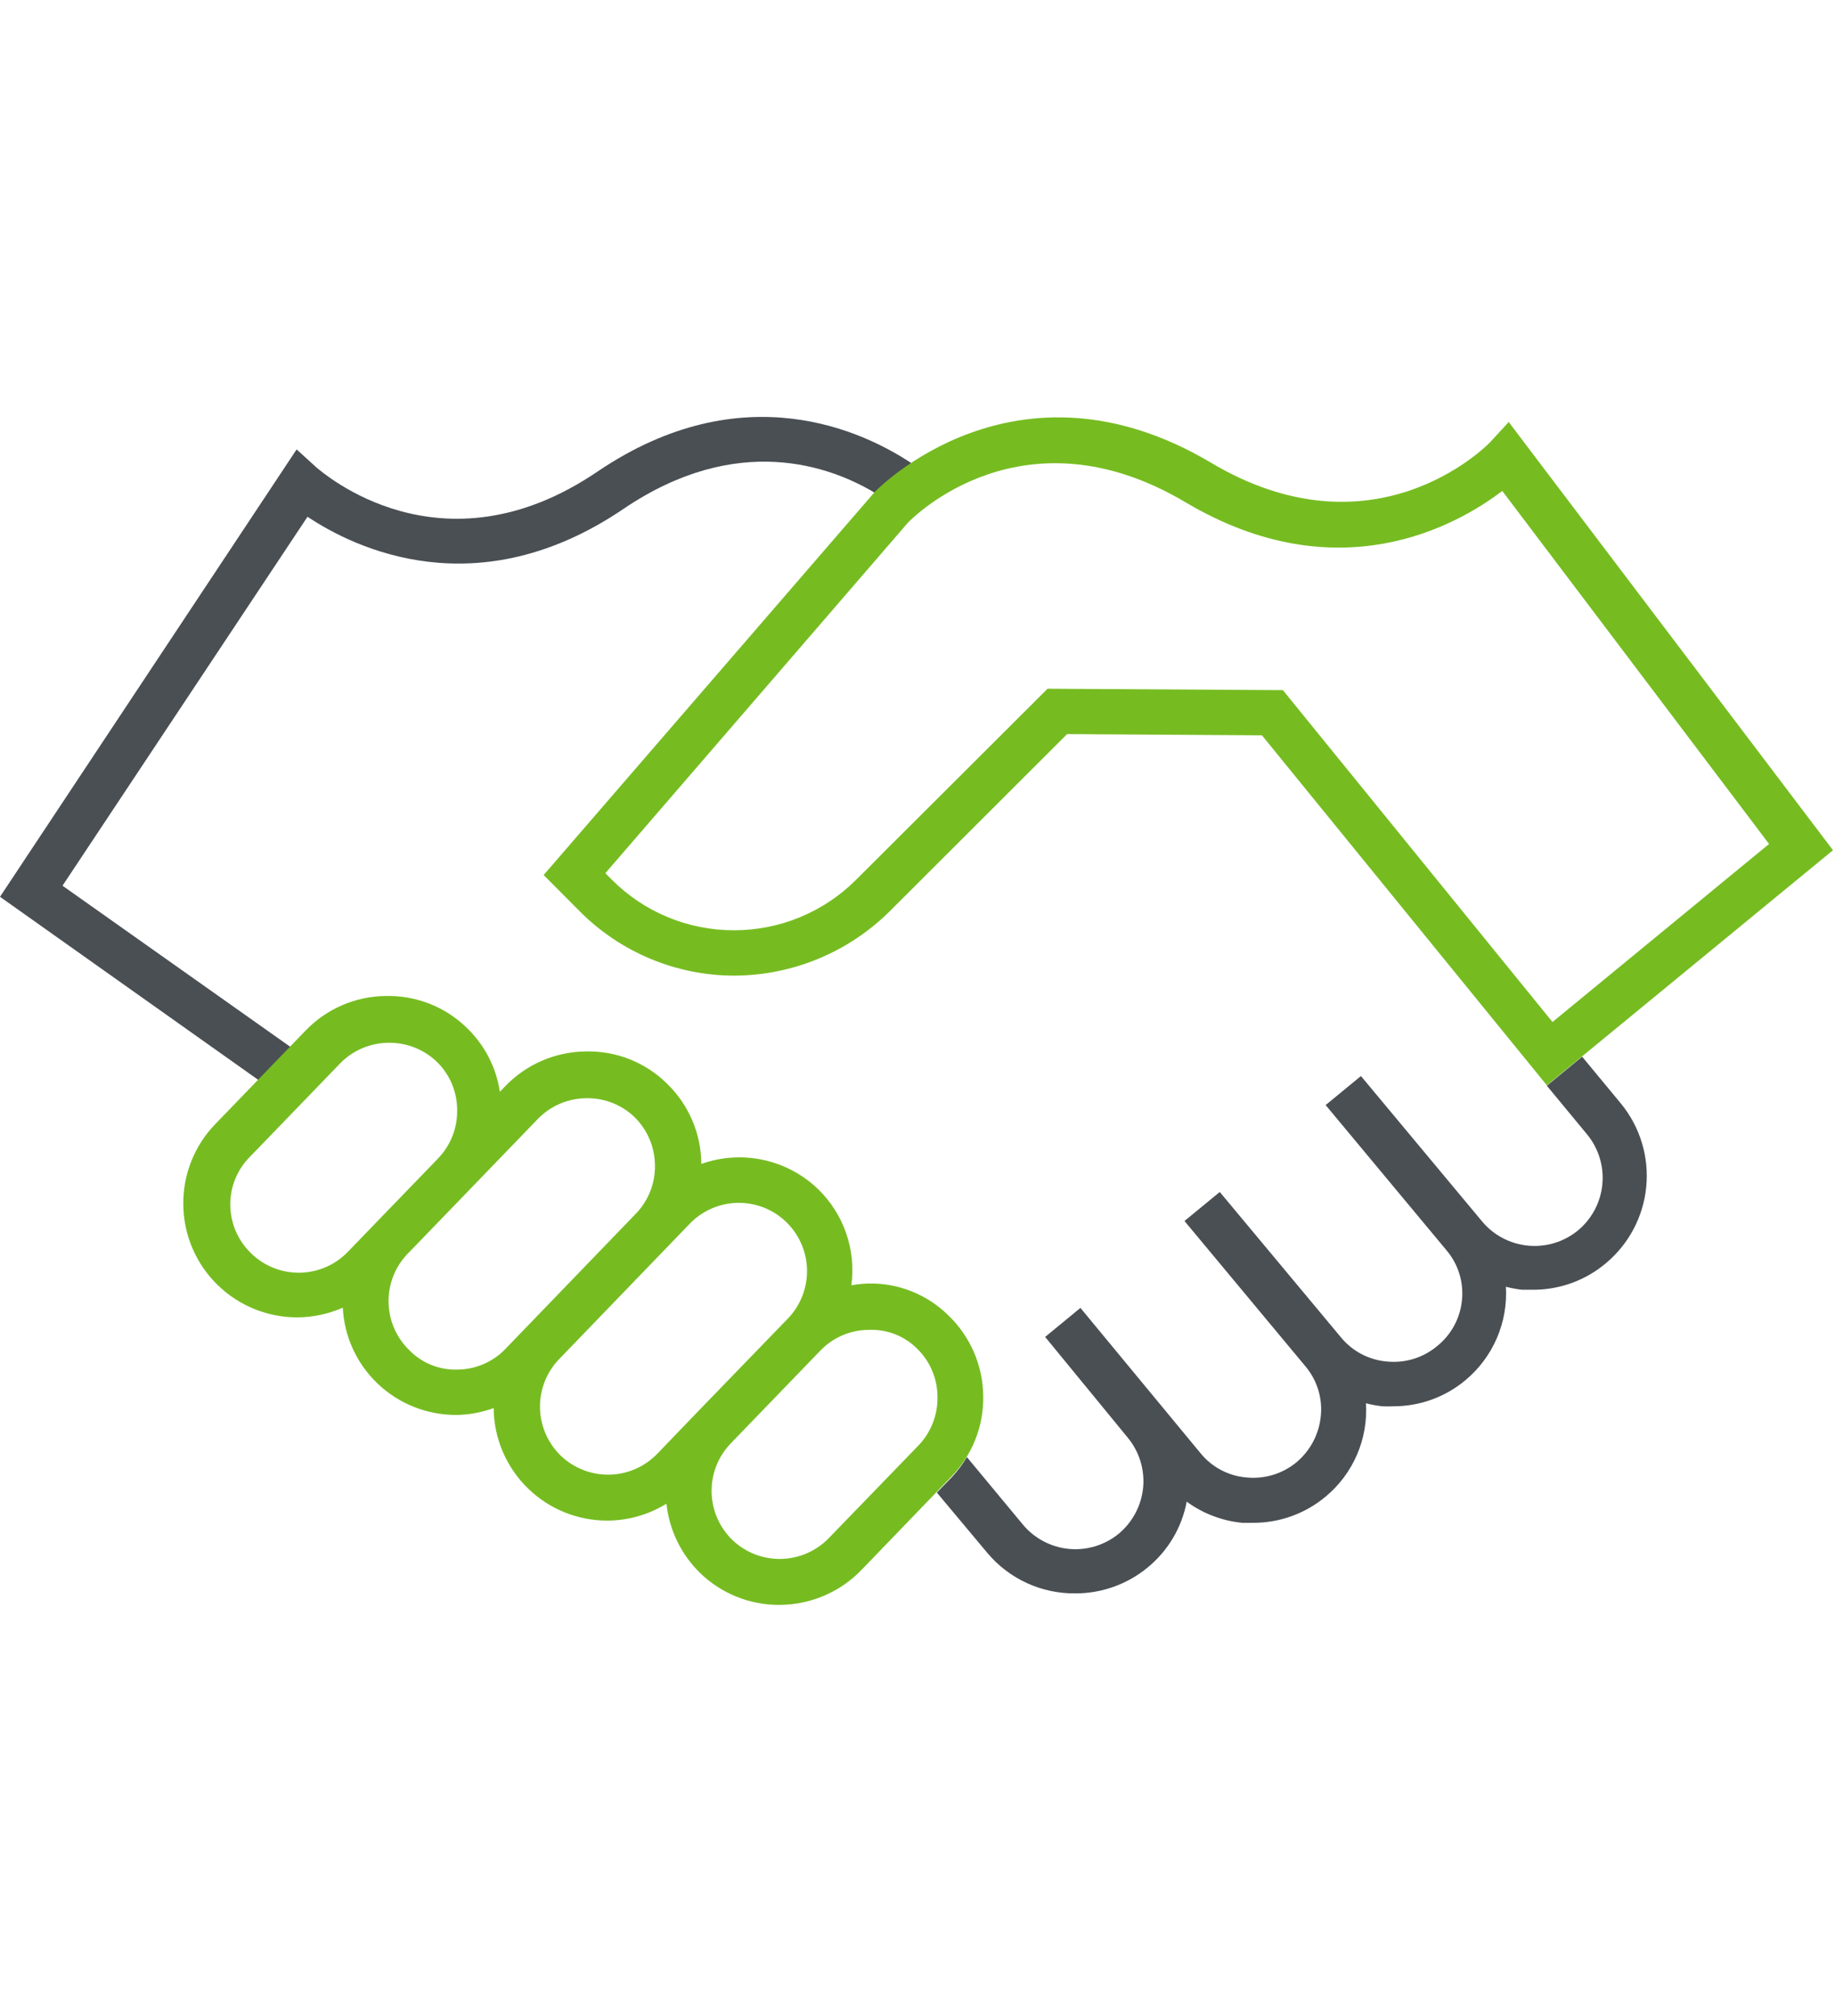 <svg width="91" height="100" viewBox="0 0 91 100" fill="none" xmlns="http://www.w3.org/2000/svg">
<path d="M14.41 51.93L3.1 43.93L15.25 25.63C17.6 27.2 23.68 30.15 30.92 25.24C36.57 21.41 41.19 23.13 43.38 24.44C43.94 23.893 44.553 23.404 45.21 22.98C42.85 21.41 36.85 18.5 29.63 23.39C21.86 28.67 15.96 23.39 15.71 23.2L14.71 22.29L0 44.48L12.82 53.57L14.41 51.93Z" fill="#4A4F54"/>
<path d="M78.46 52.41L76.71 53.85L78.71 56.27C79.278 56.963 79.549 57.853 79.462 58.745C79.376 59.637 78.94 60.459 78.25 61.03C77.557 61.598 76.667 61.869 75.775 61.782C74.883 61.696 74.061 61.26 73.49 60.57L67.49 53.37L65.74 54.81L71.74 62.02C72.026 62.36 72.241 62.753 72.372 63.178C72.502 63.602 72.546 64.049 72.5 64.49C72.456 64.936 72.323 65.369 72.108 65.762C71.893 66.156 71.601 66.502 71.25 66.78C70.908 67.062 70.514 67.273 70.09 67.402C69.666 67.531 69.221 67.574 68.78 67.53C68.337 67.492 67.906 67.365 67.512 67.158C67.119 66.95 66.771 66.665 66.49 66.32L60.49 59.12L58.74 60.56L64.74 67.77C65.026 68.11 65.241 68.503 65.372 68.928C65.502 69.352 65.546 69.799 65.5 70.24C65.412 71.133 64.978 71.955 64.29 72.53C63.947 72.813 63.551 73.024 63.125 73.153C62.699 73.282 62.252 73.325 61.81 73.28C61.368 73.243 60.938 73.116 60.546 72.908C60.155 72.7 59.809 72.415 59.53 72.07L53.58 64.87L51.83 66.31L55.93 71.31C56.499 72.001 56.773 72.889 56.69 73.78C56.602 74.673 56.168 75.495 55.48 76.07C54.787 76.638 53.897 76.909 53.005 76.823C52.113 76.736 51.291 76.3 50.72 75.61L47.95 72.27C47.736 72.629 47.485 72.965 47.2 73.27L46.46 74.03L48.97 77.03C49.504 77.665 50.172 78.173 50.926 78.519C51.68 78.865 52.501 79.039 53.33 79.03C54.641 79.032 55.91 78.576 56.92 77.74C57.926 76.914 58.61 75.76 58.85 74.48C59.658 75.073 60.612 75.435 61.61 75.53H62.15C63.462 75.532 64.733 75.072 65.74 74.23C66.414 73.67 66.947 72.959 67.294 72.154C67.642 71.35 67.794 70.475 67.74 69.6C68.006 69.67 68.277 69.721 68.55 69.75C68.733 69.76 68.917 69.76 69.1 69.75C70.409 69.753 71.677 69.292 72.68 68.45C73.352 67.888 73.882 67.177 74.23 66.373C74.577 65.569 74.731 64.695 74.68 63.82C74.942 63.89 75.21 63.941 75.48 63.97H76.03C77.342 63.972 78.613 63.512 79.62 62.67C80.771 61.717 81.498 60.345 81.64 58.857C81.783 57.369 81.33 55.885 80.38 54.73L78.46 52.41Z" fill="#4A4F54"/>
<path d="M43.04 63.66C42.765 63.67 42.491 63.7 42.22 63.75C42.338 62.879 42.249 61.992 41.961 61.162C41.672 60.331 41.193 59.581 40.56 58.97C39.807 58.247 38.867 57.748 37.846 57.529C36.825 57.31 35.764 57.379 34.78 57.73V57.73C34.776 56.982 34.621 56.243 34.325 55.556C34.03 54.868 33.6 54.248 33.06 53.73C32.533 53.213 31.907 52.806 31.22 52.535C30.533 52.264 29.799 52.133 29.06 52.15C28.312 52.156 27.573 52.311 26.886 52.606C26.2 52.901 25.578 53.331 25.06 53.87L24.79 54.15C24.608 52.941 24.031 51.827 23.15 50.98C22.622 50.464 21.996 50.058 21.309 49.787C20.622 49.516 19.888 49.384 19.15 49.4C18.402 49.404 17.663 49.558 16.975 49.854C16.288 50.149 15.668 50.58 15.15 51.12L10.67 55.76C9.635 56.832 9.067 58.27 9.09 59.76C9.098 60.508 9.255 61.247 9.552 61.934C9.849 62.621 10.28 63.242 10.82 63.76C11.873 64.774 13.278 65.34 14.74 65.34C15.518 65.335 16.287 65.172 17 64.86C17.071 66.277 17.679 67.614 18.7 68.6C19.752 69.616 21.158 70.182 22.62 70.18C23.255 70.172 23.884 70.057 24.48 69.84C24.487 70.588 24.642 71.326 24.938 72.013C25.233 72.7 25.662 73.321 26.2 73.84C27.251 74.857 28.657 75.423 30.12 75.42C31.156 75.417 32.17 75.126 33.05 74.58C33.189 75.886 33.78 77.103 34.72 78.02C35.77 79.038 37.177 79.606 38.64 79.6C39.399 79.6 40.15 79.448 40.849 79.153C41.549 78.857 42.181 78.424 42.71 77.88L47.18 73.24C47.694 72.71 48.098 72.084 48.369 71.398C48.641 70.711 48.773 69.978 48.76 69.24C48.752 68.492 48.595 67.753 48.298 67.066C48.001 66.379 47.57 65.758 47.03 65.24C46.505 64.722 45.881 64.315 45.196 64.044C44.51 63.773 43.777 63.642 43.04 63.66V63.66ZM12.42 62.13C12.106 61.82 11.856 61.451 11.684 61.044C11.513 60.638 11.423 60.201 11.42 59.76C11.416 59.312 11.503 58.867 11.675 58.453C11.847 58.039 12.1 57.664 12.42 57.35L16.89 52.72C17.518 52.088 18.369 51.729 19.26 51.72H19.32C20.197 51.721 21.039 52.061 21.67 52.67C21.985 52.979 22.236 53.348 22.408 53.755C22.58 54.161 22.669 54.598 22.67 55.04C22.68 55.484 22.603 55.925 22.441 56.339C22.28 56.753 22.038 57.13 21.73 57.45L21.24 57.96L18.63 60.66L17.25 62.09C16.938 62.414 16.564 62.672 16.151 62.85C15.738 63.028 15.293 63.121 14.843 63.125C14.394 63.129 13.947 63.043 13.531 62.872C13.115 62.701 12.737 62.449 12.42 62.13V62.13ZM20.3 66.97C19.657 66.347 19.286 65.494 19.269 64.599C19.252 63.703 19.59 62.837 20.21 62.19L20.57 61.82L26.7 55.47C27.328 54.838 28.179 54.479 29.07 54.47H29.14C30.014 54.469 30.854 54.81 31.48 55.42C32.112 56.048 32.471 56.899 32.48 57.79C32.489 58.234 32.409 58.676 32.246 59.09C32.083 59.504 31.84 59.881 31.53 60.2L25.04 66.93C24.731 67.246 24.362 67.496 23.956 67.668C23.549 67.84 23.112 67.929 22.67 67.93C22.23 67.942 21.793 67.863 21.385 67.698C20.977 67.533 20.608 67.285 20.3 66.97V66.97ZM27.81 72.2C27.166 71.577 26.796 70.724 26.779 69.829C26.762 68.933 27.1 68.067 27.72 67.42L34.21 60.69C34.519 60.371 34.887 60.116 35.294 59.939C35.702 59.762 36.14 59.667 36.584 59.66C37.027 59.652 37.468 59.733 37.881 59.895C38.294 60.059 38.671 60.301 38.99 60.61C39.633 61.233 40.004 62.086 40.021 62.981C40.038 63.877 39.7 64.743 39.08 65.39L34.6 70.02L32.6 72.1C31.978 72.748 31.124 73.122 30.226 73.141C29.328 73.16 28.459 72.821 27.81 72.2ZM45.58 71.66L41.1 76.29C40.477 76.933 39.624 77.304 38.729 77.321C37.833 77.338 36.967 77 36.32 76.38C35.676 75.757 35.306 74.904 35.289 74.008C35.272 73.113 35.61 72.247 36.23 71.6L40.71 66.96C41.019 66.644 41.388 66.394 41.795 66.222C42.202 66.05 42.638 65.961 43.08 65.96C43.525 65.94 43.969 66.013 44.385 66.175C44.8 66.337 45.176 66.584 45.49 66.9C45.806 67.21 46.058 67.581 46.229 67.99C46.401 68.398 46.49 68.837 46.49 69.28C46.509 70.162 46.182 71.016 45.58 71.66V71.66Z" fill="#76BC21"/>
<path d="M75.62 21.99L74.82 20.93L73.9 21.93C73.67 22.17 68.1 27.76 60.02 22.93C50.35 17.21 43.49 24.29 43.38 24.4L26.96 43.4L28.75 45.2C29.755 46.211 30.95 47.013 32.267 47.56C33.583 48.108 34.994 48.39 36.42 48.39C39.296 48.378 42.053 47.24 44.1 45.22L52.92 36.41L62.58 36.47L76.71 53.83L90.9 42.17L75.62 21.99ZM63.62 34.23L51.95 34.16L42.46 43.63C41.664 44.428 40.717 45.06 39.676 45.491C38.634 45.922 37.517 46.142 36.39 46.14C35.264 46.141 34.148 45.919 33.108 45.487C32.067 45.054 31.123 44.42 30.33 43.62L30.02 43.31L45.02 25.93C45.25 25.69 50.74 20.11 58.82 24.93C66.36 29.39 72.24 26.07 74.5 24.35L87.73 41.86L76.99 50.69L63.62 34.23Z" fill="#76BC21"/>
</svg>
